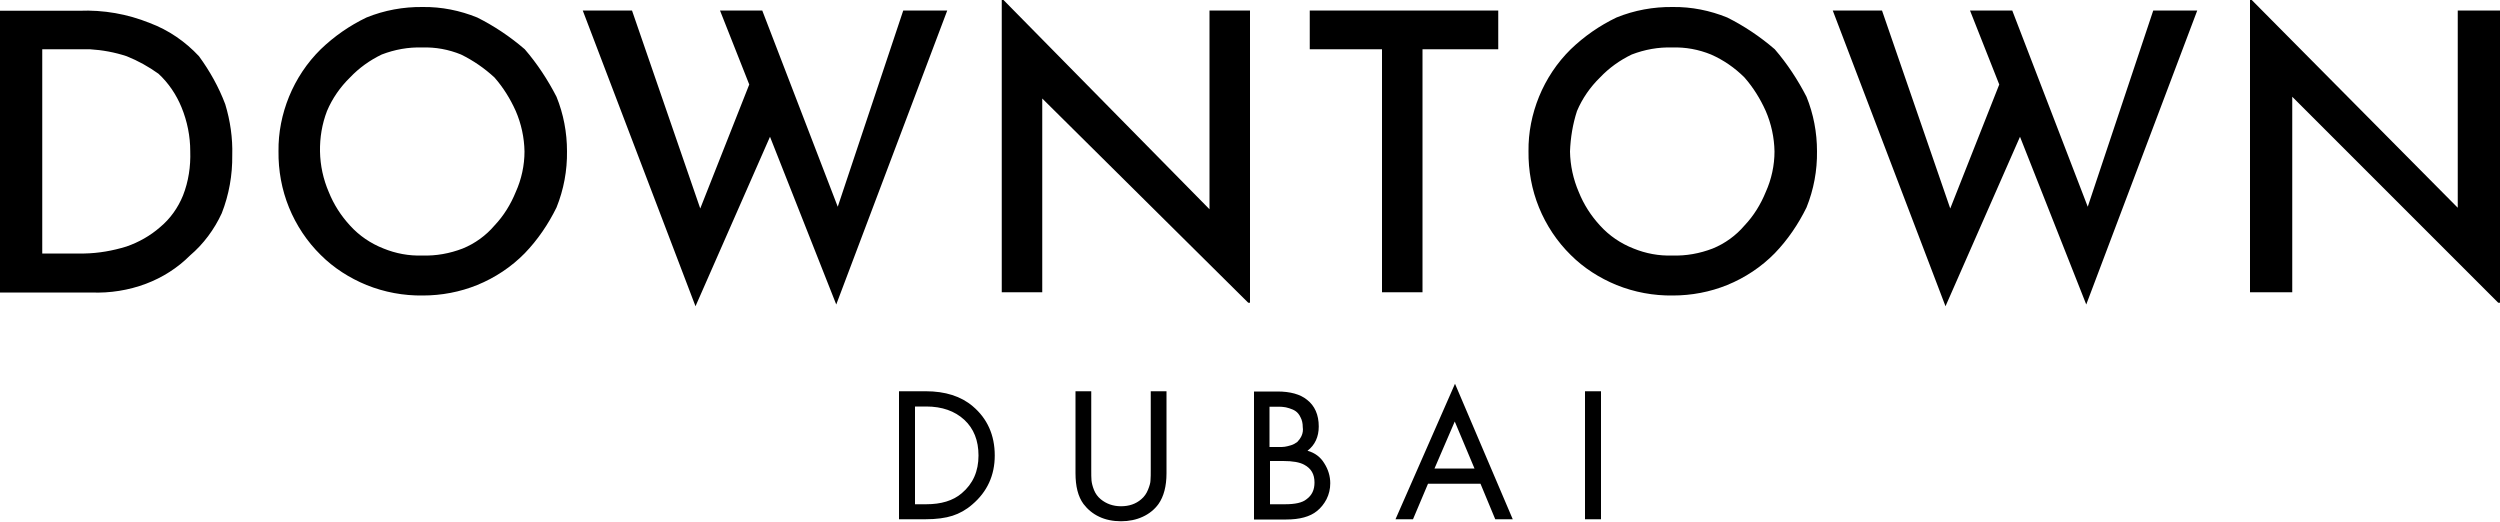 <?xml version="1.0" encoding="utf-8"?>
<!-- Generator: Adobe Illustrator 28.1.0, SVG Export Plug-In . SVG Version: 6.00 Build 0)  -->
<svg version="1.1" id="Logo_x5F_Downtown-dubai" xmlns="http://www.w3.org/2000/svg" xmlns:xlink="http://www.w3.org/1999/xlink"
	 x="0px" y="0px" viewBox="0 0 1000 208.6" style="enable-background:new 0 0 1000 208.6;" xml:space="preserve">
<path id="Logo_x5F_Downtown-dubai_00000159446562134011938910000003871112836348962457_" d="M79.6,22.5C74.1,16.6,67.4,12,59.9,9.2
	c-8.9-3.6-18.5-5.3-28.2-4.9H0v112.7h36.6c7.4,0.3,14.9-0.9,21.8-3.5c6.6-2.5,12.6-6.3,17.6-11.3c5.4-4.6,9.7-10.4,12.7-16.9
	c2.9-7.4,4.3-15.3,4.2-23.2c0.2-6.9-0.8-13.8-2.8-20.4C87.5,34.8,83.9,28.4,79.6,22.5z M73.2,78.2c-2,4.9-5.1,9.3-9.2,12.7
	c-3.9,3.4-8.5,6-13.4,7.7c-5.5,1.7-11.2,2.7-16.9,2.8H16.9V19.7h19c5,0.3,10,1.2,14.8,2.8c4.5,1.8,8.8,4.2,12.7,7
	c4,3.7,7.1,8.3,9.2,13.4c2.3,5.6,3.5,11.6,3.5,17.6C76.3,66.6,75.4,72.6,73.2,78.2z M209.9,19.7c-5.8-5-12.2-9.3-19-12.7
	c-6.9-2.8-14.3-4.3-21.8-4.2c-7.7-0.1-15.4,1.3-22.5,4.2c-6.7,3.2-12.9,7.5-18.3,12.7c-5.5,5.4-9.8,11.9-12.7,19
	c-2.8,6.9-4.3,14.3-4.2,21.8c-0.1,7.7,1.3,15.4,4.2,22.5c2.9,7.1,7.2,13.6,12.7,19c5.2,5.2,11.5,9.2,18.3,12
	c7.2,2.9,14.8,4.3,22.5,4.2c7.5,0,14.9-1.4,21.8-4.2c7.1-2.9,13.6-7.2,19-12.7c5.2-5.4,9.4-11.6,12.7-18.3
	c2.9-7.2,4.3-14.8,4.2-22.5c0-7.5-1.4-14.9-4.2-21.8C219.1,31.9,214.9,25.5,209.9,19.7z M206.3,76.8c-2,4.9-4.8,9.5-8.5,13.4
	c-3.4,4-7.8,7.2-12.7,9.2c-5.2,2-10.7,3-16.2,2.8c-5.3,0.2-10.6-0.8-15.5-2.8c-5.1-2-9.7-5.1-13.4-9.2c-3.6-3.9-6.5-8.4-8.5-13.4
	c-2.2-5.1-3.4-10.6-3.5-16.2c-0.1-5.5,0.8-11,2.8-16.2c2.1-5,5.3-9.6,9.2-13.4c3.6-3.8,7.9-6.9,12.7-9.2c5.2-2,10.7-3,16.2-2.8
	c5.3-0.2,10.6,0.8,15.5,2.8c4.9,2.4,9.4,5.5,13.4,9.2c3.5,4,6.3,8.5,8.5,13.4c2.2,5.1,3.4,10.6,3.5,16.2
	C209.8,66.1,208.6,71.7,206.3,76.8z M334.5,121.8L308,54.7l-29.8,67.8L233.1,4.2h19.7l27.3,79.2l19.6-49.6L288,4.2h16.9l30.2,78.5
	l26.2-78.5h17.6L334.5,121.8z M483.8,4.2H500v116.9h-0.7l-82.4-81.7v77.5h-16.2V0h0.7l82.4,83.7V4.2z M523.9,4.2h75.4v15.5H569v97.2
	h-16.2V19.7h-28.9V4.2z M709.9,19.7c-5.8-5-12.2-9.3-19-12.7c-6.9-2.8-14.3-4.3-21.8-4.2c-7.7-0.1-15.4,1.3-22.5,4.2
	c-6.7,3.2-12.9,7.5-18.3,12.7c-5.5,5.4-9.8,11.9-12.7,19c-2.8,6.9-4.3,14.3-4.2,21.8c-0.1,7.7,1.3,15.4,4.2,22.5
	c2.9,7.1,7.2,13.6,12.7,19c5.2,5.2,11.5,9.2,18.3,12c7.2,2.9,14.8,4.3,22.5,4.2c7.5,0,14.9-1.4,21.8-4.2c7.1-2.9,13.6-7.2,19-12.7
	c5.2-5.4,9.4-11.6,12.7-18.3c2.9-7.2,4.3-14.8,4.2-22.5c0-7.5-1.4-14.9-4.2-21.8C719.1,31.9,714.9,25.5,709.9,19.7z M706.3,76.8
	c-2,4.9-4.8,9.5-8.5,13.4c-3.4,4-7.8,7.2-12.7,9.2c-5.2,2-10.7,3-16.2,2.8c-5.3,0.2-10.6-0.8-15.5-2.8c-5.1-2-9.7-5.1-13.4-9.2
	c-3.6-3.9-6.5-8.4-8.5-13.4c-2.2-5.1-3.4-10.6-3.5-16.2c0.2-5.5,1.1-11,2.8-16.2c2.1-5,5.3-9.6,9.2-13.4c3.6-3.8,7.9-6.9,12.7-9.2
	c5.2-2,10.7-3,16.2-2.8c5.3-0.2,10.6,0.8,15.5,2.8c5,2.2,9.5,5.3,13.4,9.2c3.5,4,6.3,8.5,8.5,13.4c2.2,5.1,3.4,10.6,3.5,16.2
	C709.8,66.1,708.6,71.7,706.3,76.8z M861.3,4.2h17.6l-44.4,117.6L808,54.7l-29.8,67.8L733.1,4.2h19.7l27.3,79.2l19.6-49.6L788,4.2
	h16.9l30.2,78.5L861.3,4.2z M1000,4.2v116.9h-0.7l-82.4-82.4v78.2H900V0h0.7l82.4,83.1V4.2H1000z M389.1,162.5c-4.7-4-11-6-18.8-6
	h-10.7v51.2h10.6c4.4,0,8-0.5,10.8-1.4c2.8-0.9,5.5-2.4,7.9-4.5c6-5.1,9-11.7,9-19.6C397.9,174,394.9,167.4,389.1,162.5z
	 M391.4,182.2c0,6.3-2.2,11.3-6.7,15.1c-3.5,3-8.3,4.4-14.2,4.4H366v-39.1h4.5c6.3,0,11.4,1.8,15.2,5.3
	C389.5,171.4,391.4,176.2,391.4,182.2z M460.3,156.5h6.3v32.8c0,5.2-1.1,9.3-3.2,12.3c-1.6,2.2-3.7,3.9-6.3,5.1
	c-2.6,1.2-5.5,1.8-8.7,1.8c-3.2,0-6.2-0.6-8.7-1.8c-2.6-1.2-4.7-3-6.3-5.1c-2.2-3-3.2-7.1-3.2-12.3v-32.8h6.3v31.3
	c0,1.9,0,3.4,0.1,4.4c0.1,1,0.4,2.3,1,3.8c0.6,1.5,1.5,2.7,2.7,3.7c2.2,1.8,4.9,2.8,8.1,2.8s5.9-0.9,8.1-2.8c1.2-1,2.1-2.3,2.7-3.8
	c0.6-1.5,1-2.8,1-3.8c0.1-1,0.1-2.5,0.1-4.4V156.5z M523,180.3c3-2.3,4.5-5.6,4.5-9.7c0-4.7-1.6-8.3-4.7-10.7
	c-2.7-2.2-6.7-3.3-11.8-3.3h-9.4v51.2h12.9c5.3,0,9.5-1.1,12.3-3.4c1.5-1.2,2.8-2.8,3.8-4.7c1-2,1.5-4.1,1.5-6.4
	c0-2.8-0.8-5.5-2.4-8C528.2,182.8,525.9,181.1,523,180.3z M507.9,184.4h5.4c3.8,0,6.6,0.5,8.4,1.5c2.8,1.5,4.1,3.8,4.1,7.1
	c0,2.9-1,5.1-3.2,6.7c-1.7,1.4-4.6,2-8.6,2h-6V184.4z M520.6,174.4c-0.5,1-1.1,1.8-1.7,2.4c-0.7,0.5-1.5,1-2.5,1.3
	c-1,0.3-1.8,0.5-2.5,0.6c-0.7,0.1-1.4,0.1-2.2,0.1h-3.9v-16.1h4c0.5,0,1.1,0,1.6,0.1c0.5,0,1.3,0.2,2.3,0.5c1,0.3,1.9,0.7,2.6,1.2
	c0.7,0.5,1.4,1.3,1.9,2.4c0.6,1.1,0.9,2.4,0.9,3.9C521.3,172.1,521.1,173.3,520.6,174.4z M558.2,207.7h7l6-14.2h21l5.9,14.2h7
	L582,153.5L558.2,207.7z M581.9,168.6l7.9,18.8h-16L581.9,168.6z M640.4,156.5v51.2H634v-51.2H640.4z"/>
</svg>
